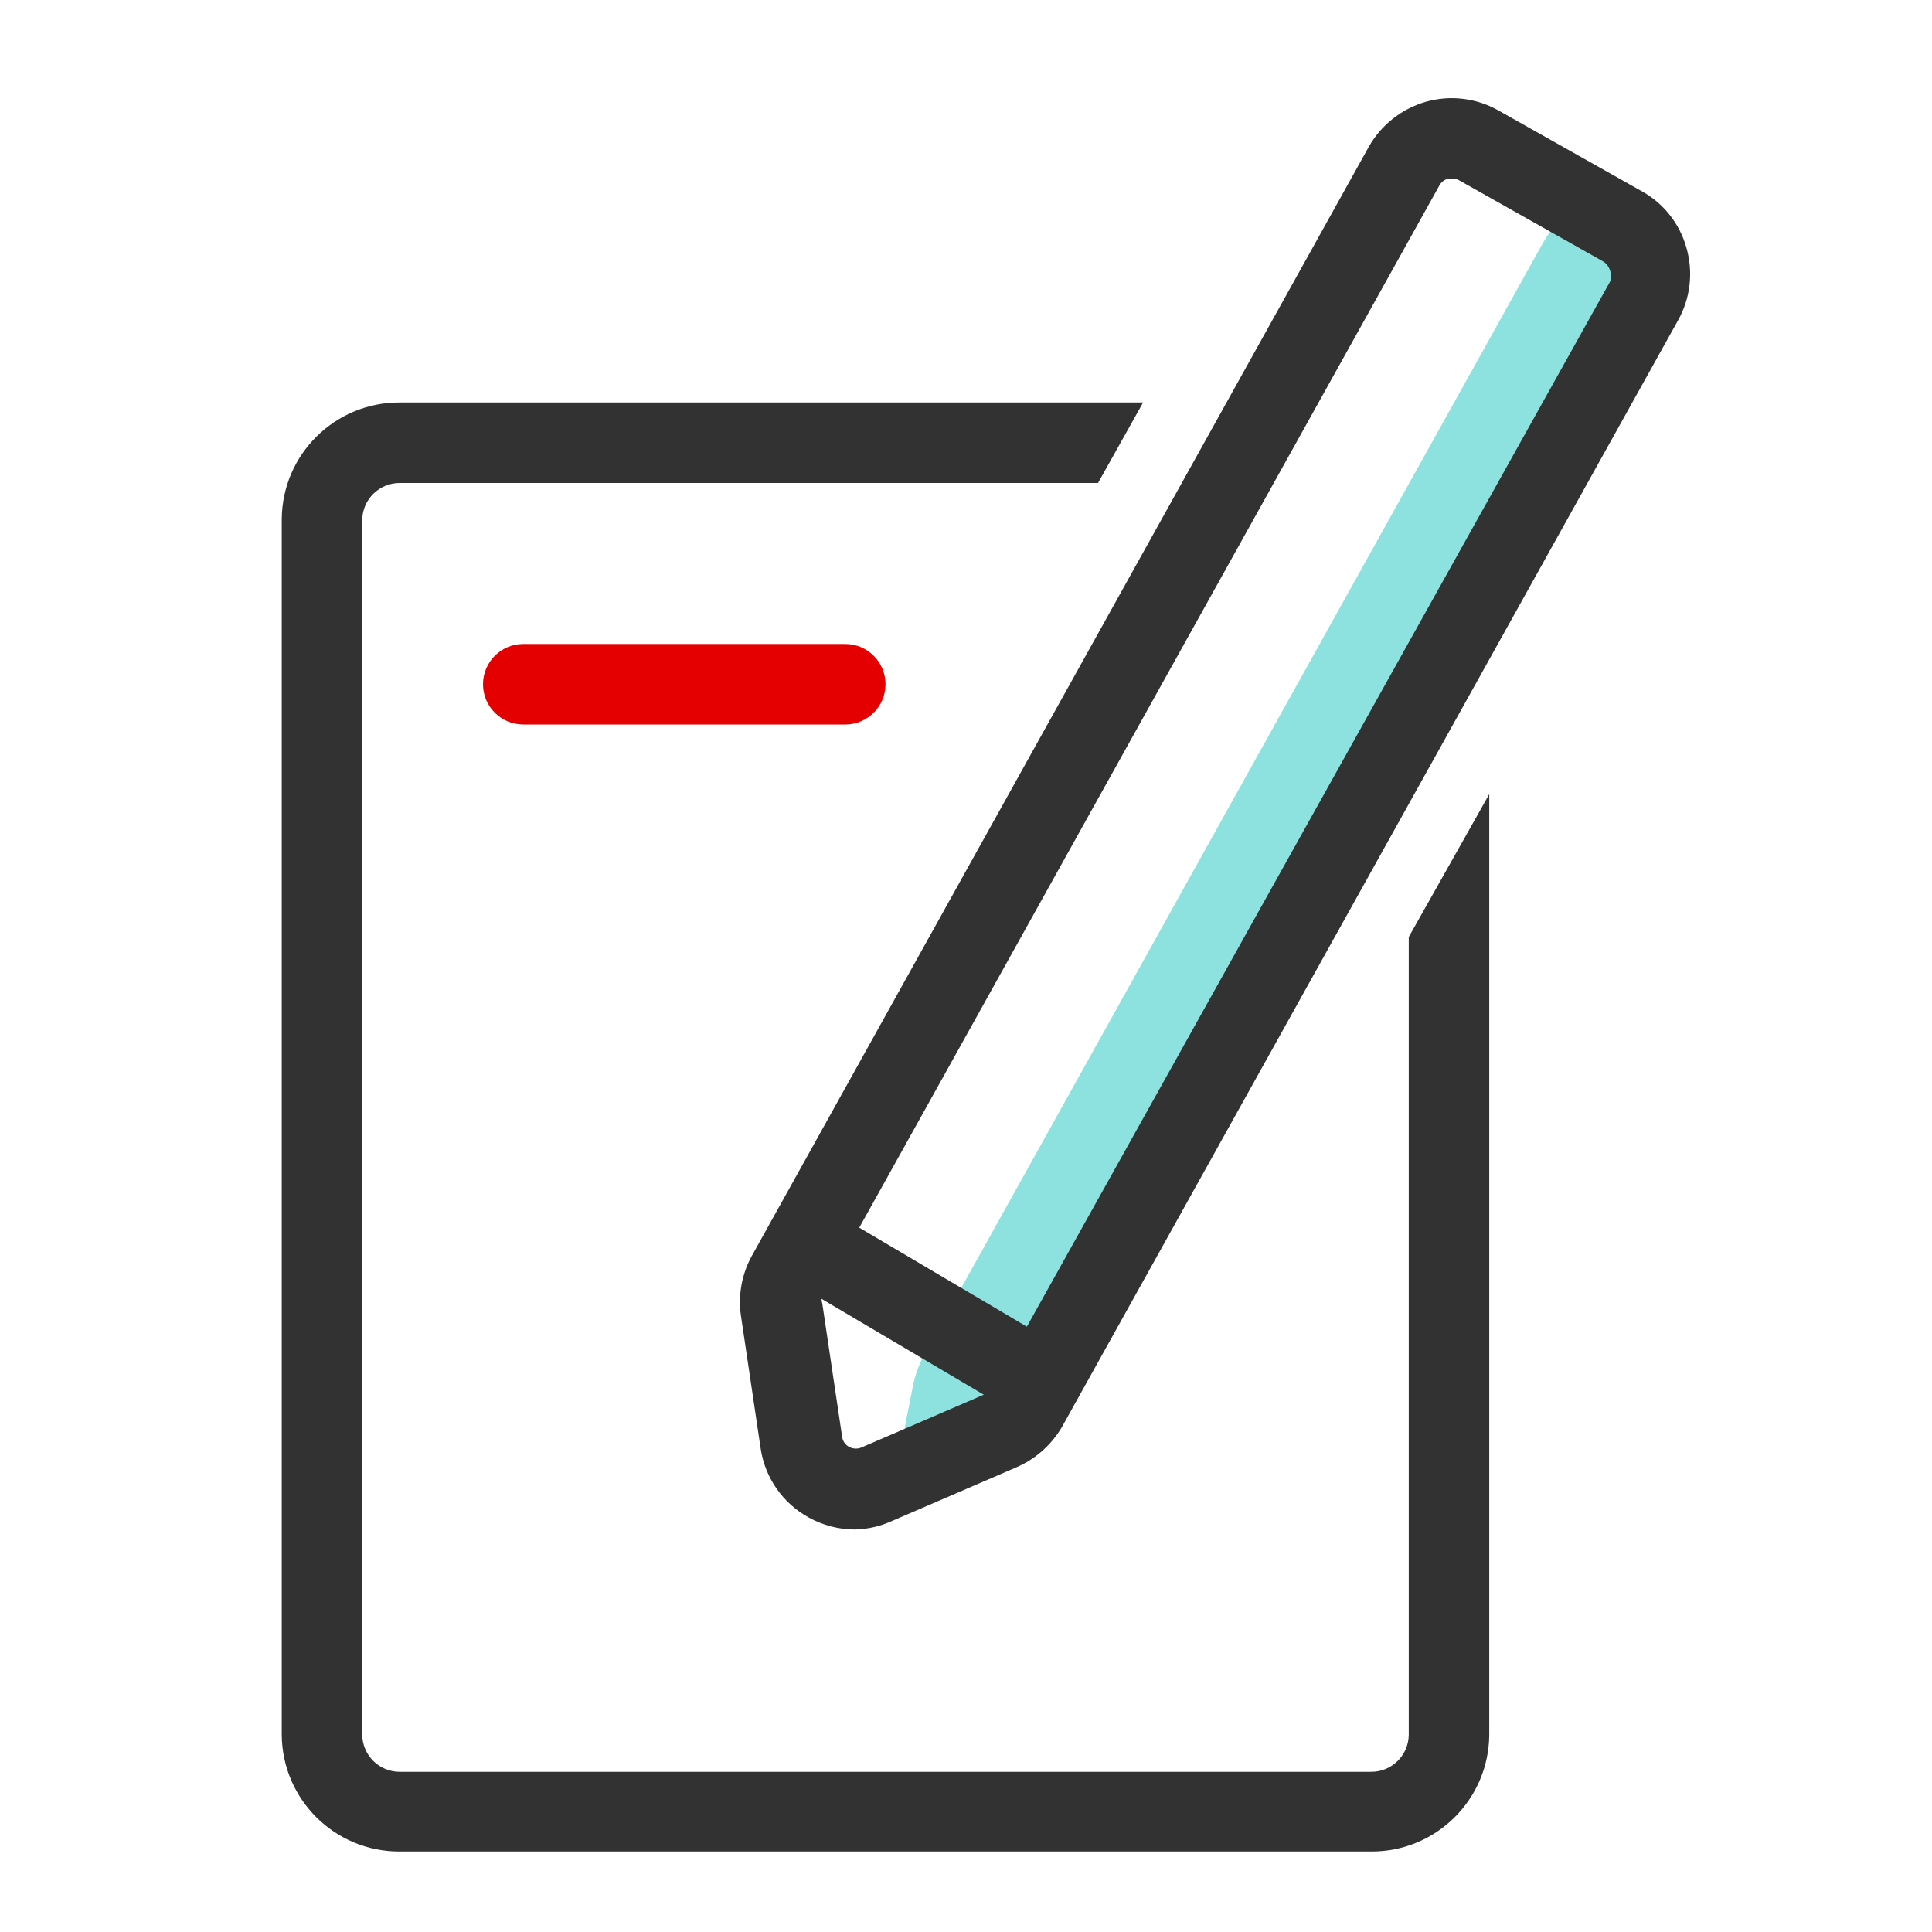 <?xml version="1.0" encoding="UTF-8"?>
<svg width="48px" height="48px" viewBox="0 0 48 48" version="1.1" xmlns="http://www.w3.org/2000/svg" xmlns:xlink="http://www.w3.org/1999/xlink">
    <!-- Generator: Sketch 55.2 (78181) - https://sketchapp.com -->
    <title>Artboard</title>
    <desc>Created with Sketch.</desc>
    <g id="Artboard" stroke="none" stroke-width="1" fill="none" fill-rule="evenodd">
        <rect id="size-guide" opacity="0" x="0" y="0" width="48" height="48"></rect>
        <g id="update_detailed-copy" transform="translate(7, 2)" fill-rule="nonzero">
            <path d="M32.49,3.14 L34,4 C34.28,4.15 34.2,4.81 33.84,5.48 L18.5,33 C18.362,33.246 18.191,33.472 17.99,33.67 L17.31,34.3 C15.97,35.55 15.16,35.1 15.51,33.3 L15.69,32.39 C15.752,32.114 15.853,31.848 15.99,31.6 L31.32,4.06 C31.69,3.4 32.21,3 32.49,3.14 Z" id="Path" fill="#8DE2E0"></path>
            <path d="M14.24,36 C13.837,35.999 13.442,35.896 13.09,35.7 C12.451,35.349 12.011,34.721 11.9,34 L11.41,30.7 C11.333,30.184 11.428,29.657 11.68,29.2 L27,1.66 C27.306,1.111 27.817,0.705 28.42,0.53 C29.024,0.357 29.672,0.432 30.22,0.74 L33.77,2.74 C34.324,3.04 34.732,3.553 34.9,4.16 C35.073,4.764 34.998,5.412 34.69,5.96 L19.38,33.46 C19.116,33.906 18.717,34.257 18.24,34.46 L15.18,35.78 C14.885,35.917 14.565,35.992 14.24,36 Z M29.08,2.44 L28.98,2.44 C28.885,2.462 28.805,2.524 28.76,2.61 L13.43,30.15 C13.405,30.228 13.405,30.312 13.43,30.39 L13.92,33.68 C13.93,33.795 13.998,33.896 14.1,33.95 C14.204,34.003 14.326,34.003 14.43,33.95 L17.49,32.63 C17.567,32.6 17.631,32.543 17.67,32.47 L33,5 C33.036,4.91 33.036,4.81 33,4.72 C32.972,4.623 32.908,4.54 32.82,4.49 L29.27,2.49 L29.27,2.49 C29.213,2.454 29.147,2.437 29.08,2.44 Z" id="Shape" fill="#323232"></path>
            <rect id="Rectangle" fill="#323232" transform="translate(15.707, 30.465) rotate(-59.42) translate(-15.707, -30.465) " x="14.707" y="27.44" width="2" height="6.05"></rect>
            <path d="M28,41.1 C27.995,41.61 27.58,42.02 27.07,42.02 L2.93,42.02 C2.42,42.02 2.005,41.61 2,41.1 L2,10.9 C2.016,10.398 2.428,10 2.93,10 L20.28,10 L21.4,8 L2.93,8 C1.321,7.994 0.011,9.291 0,10.9 L0,41.1 C0.011,42.709 1.321,44.006 2.93,44 L27.07,44 C28.679,44.006 29.989,42.709 30,41.1 L30,17.73 L28,21.28 L28,41.1 Z" id="Path" fill="#323232"></path>
            <path d="M14,16 L6,16 C5.448,16 5,15.552 5,15 C5,14.448 5.448,14 6,14 L14,14 C14.552,14 15,14.448 15,15 C15,15.552 14.552,16 14,16 Z" id="Path" fill="#E40000"></path>
        </g>
    </g>
</svg>